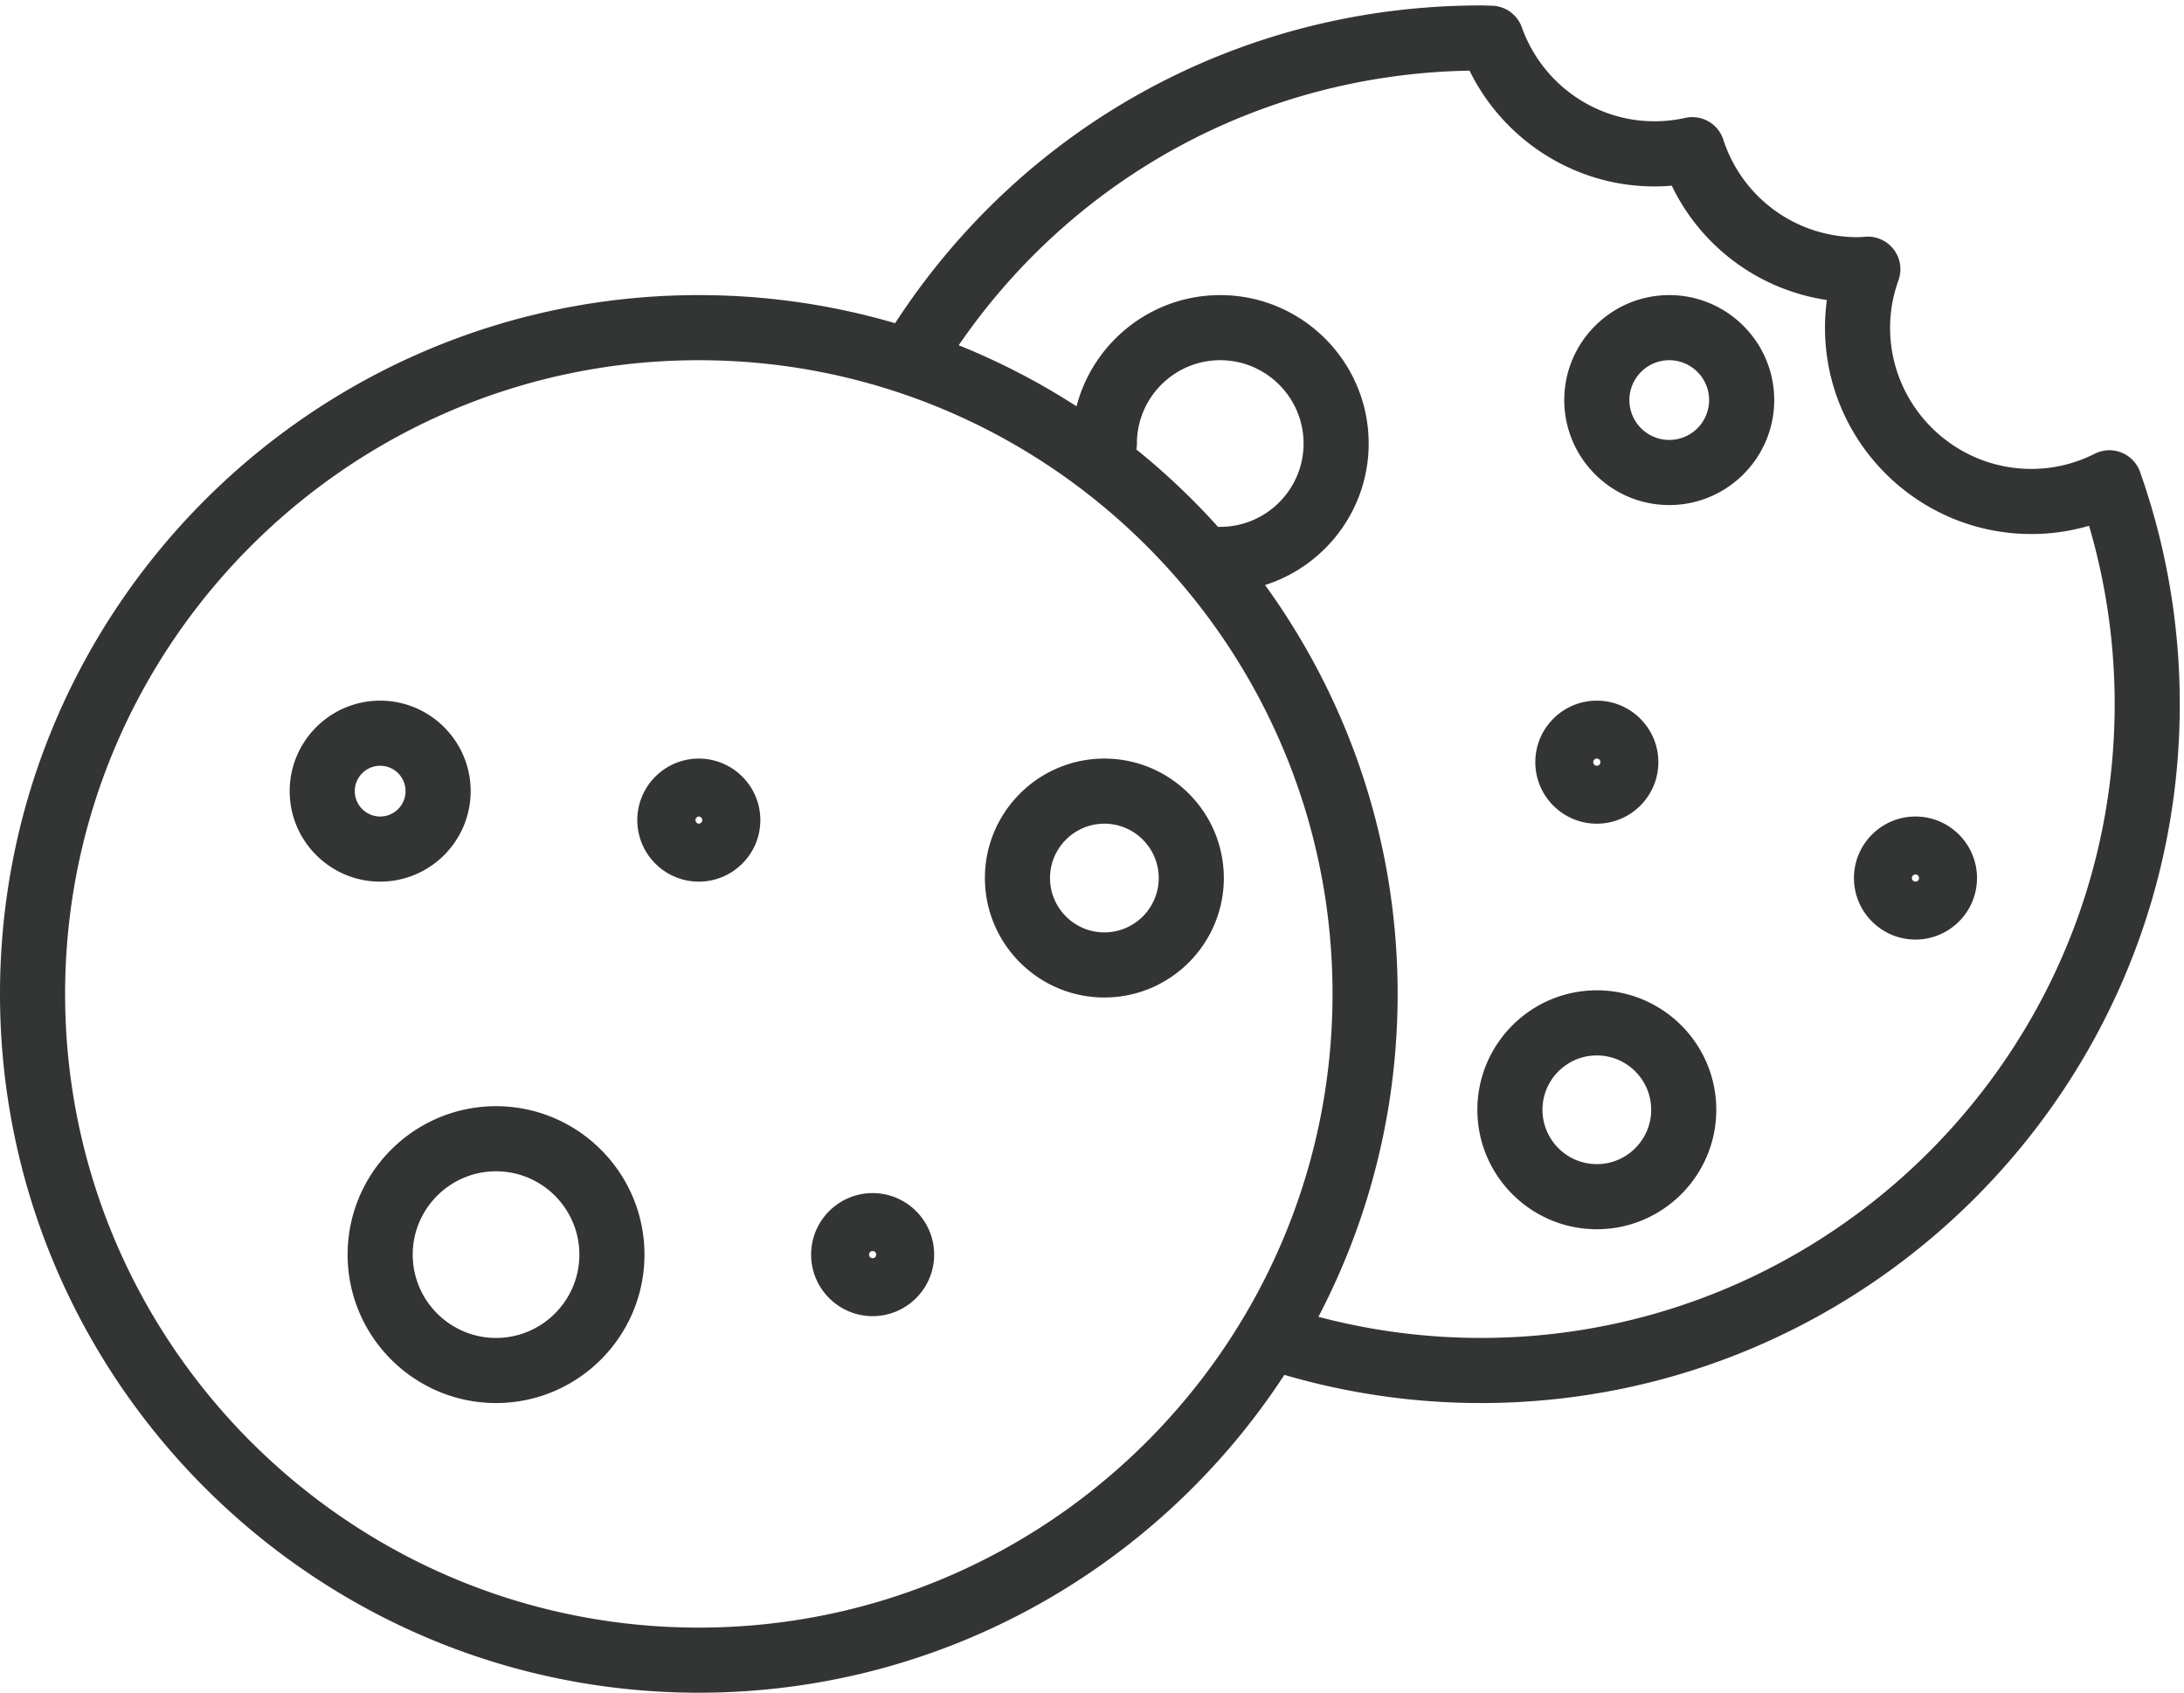 <svg width="369" height="286" xmlns="http://www.w3.org/2000/svg"><g id="Page-1" stroke="none" stroke-width="1" fill="none" fill-rule="evenodd"><path d="M250.216.918c.395 0 .787.013 1.179.026.21.007.42.015.631.018a5.5 5.5 0 0 1 5.096 3.652c3.957 11.097 15.561 17.964 27.623 15.304a5.498 5.498 0 0 1 6.413 3.667c3.213 9.862 12.33 16.488 22.684 16.488.305 0 .606-.025.905-.046l.508-.033a5.512 5.512 0 0 1 4.73 2.191 5.5 5.5 0 0 1 .777 5.154c-.942 2.63-1.42 5.329-1.42 8.022 0 13.16 10.706 23.866 23.866 23.866 3.733 0 7.335-.862 10.709-2.563a5.499 5.499 0 0 1 7.664 3.084 117.762 117.762 0 0 1 6.705 39.239c0 65.104-52.966 118.07-118.07 118.07a118.08 118.08 0 0 1-33.214-4.76C195.912 264.603 159.445 286 118.07 286 52.966 286 0 233.034 0 167.931c0-65.104 52.966-118.07 118.07-118.07 11.51 0 22.637 1.663 33.163 4.748C173.139 20.929 209.895.918 250.216.918ZM118.07 60.861C59.031 60.861 11 108.893 11 167.931S59.031 275 118.07 275c59.038 0 107.069-48.031 107.069-107.069 0-59.038-48.031-107.07-107.069-107.07ZM83.809 186.902c13.828 0 25.078 11.25 25.078 25.077 0 13.828-11.25 25.078-25.078 25.078-13.827 0-25.077-11.25-25.077-25.078 0-13.827 11.25-25.077 25.077-25.077Zm164.48-174.967c-34.888.61-66.649 17.76-86.311 46.399a117.799 117.799 0 0 1 19.91 10.319c2.797-10.795 12.622-18.792 24.279-18.792 13.828 0 25.078 11.25 25.078 25.077 0 11.19-7.368 20.688-17.506 23.907 14.078 19.438 22.4 43.303 22.4 69.086 0 19.669-4.841 38.227-13.385 54.555a107.207 107.207 0 0 0 27.462 3.571c59.038 0 107.07-48.032 107.07-107.07a106.79 106.79 0 0 0-4.329-30.156 34.41 34.41 0 0 1-9.749 1.396c-19.225 0-34.866-15.641-34.866-34.866 0-1.561.109-3.12.322-4.671a34.762 34.762 0 0 1-26.208-19.318c-14.48 1.245-27.954-6.751-34.167-19.437ZM83.809 197.902c-7.762 0-14.077 6.316-14.077 14.077 0 7.762 6.315 14.078 14.077 14.078 7.763 0 14.078-6.316 14.078-14.078 0-7.761-6.315-14.077-14.078-14.077Zm63.627 3.683c5.731 0 10.394 4.663 10.394 10.394 0 5.732-4.663 10.395-10.394 10.395-5.732 0-10.394-4.663-10.394-10.395 0-5.731 4.662-10.394 10.394-10.394Zm0 9.789a.606.606 0 1 0 0 1.212.606.606 0 0 0 0-1.212Zm122.357-44.049c11.129 0 20.184 9.054 20.184 20.183s-9.055 20.183-20.184 20.183c-11.129 0-20.182-9.054-20.182-20.183s9.053-20.183 20.182-20.183Zm0 11c-5.063 0-9.182 4.119-9.182 9.183 0 5.063 4.119 9.183 9.182 9.183 5.064 0 9.184-4.12 9.184-9.183 0-5.064-4.12-9.183-9.184-9.183ZM186.59 128.17c11.129 0 20.183 9.055 20.183 20.184 0 11.128-9.054 20.182-20.183 20.182s-20.183-9.054-20.183-20.182c0-11.129 9.054-20.184 20.183-20.184Zm137.041 9.789c5.732 0 10.395 4.663 10.395 10.395 0 5.731-4.663 10.394-10.395 10.394-5.731 0-10.394-4.663-10.394-10.394 0-5.732 4.663-10.395 10.394-10.395ZM186.59 139.17c-5.063 0-9.183 4.12-9.183 9.184 0 5.063 4.12 9.182 9.183 9.182 5.064 0 9.183-4.119 9.183-9.182 0-5.064-4.119-9.184-9.183-9.184ZM64.232 118.382c8.43 0 15.289 6.858 15.289 15.288 0 8.431-6.859 15.289-15.289 15.289s-15.289-6.858-15.289-15.289c0-8.43 6.859-15.288 15.289-15.288Zm53.838 9.788c5.731 0 10.394 4.663 10.394 10.394 0 5.732-4.663 10.395-10.394 10.395-5.732 0-10.395-4.663-10.395-10.395 0-5.731 4.663-10.394 10.395-10.394Zm205.561 19.578a.606.606 0 1 0 .002 1.212.606.606 0 0 0-.002-1.212Zm-53.838-29.366c5.732 0 10.395 4.663 10.395 10.394 0 5.732-4.663 10.394-10.395 10.394-5.731 0-10.393-4.662-10.393-10.394 0-5.731 4.662-10.394 10.393-10.394ZM118.07 137.959a.607.607 0 0 0 0 1.211.606.606 0 0 0 0-1.211Zm-53.838-8.577a4.294 4.294 0 0 0-4.289 4.288 4.294 4.294 0 0 0 4.289 4.289 4.294 4.294 0 0 0 4.289-4.289 4.294 4.294 0 0 0-4.289-4.288Zm205.561-1.212a.606.606 0 1 0 .002 1.212.606.606 0 0 0-.002-1.212Zm-63.626-67.309c-7.761 0-14.077 6.315-14.077 14.077 0 .343-.035.678-.095 1.003a119.125 119.125 0 0 1 13.81 13.093c.12-.008.24-.018.362-.018 7.762 0 14.078-6.315 14.078-14.078 0-7.762-6.316-14.077-14.078-14.077Zm75.863-11c9.779 0 17.735 7.956 17.735 17.736 0 9.78-7.956 17.736-17.735 17.736-9.781 0-17.737-7.956-17.737-17.736 0-9.78 7.956-17.736 17.737-17.736Zm0 11a6.744 6.744 0 0 0-6.737 6.736 6.744 6.744 0 0 0 6.737 6.736 6.743 6.743 0 0 0 6.735-6.736 6.743 6.743 0 0 0-6.735-6.736Z" id="Combined-Shape" fill="#323534"/></g></svg>